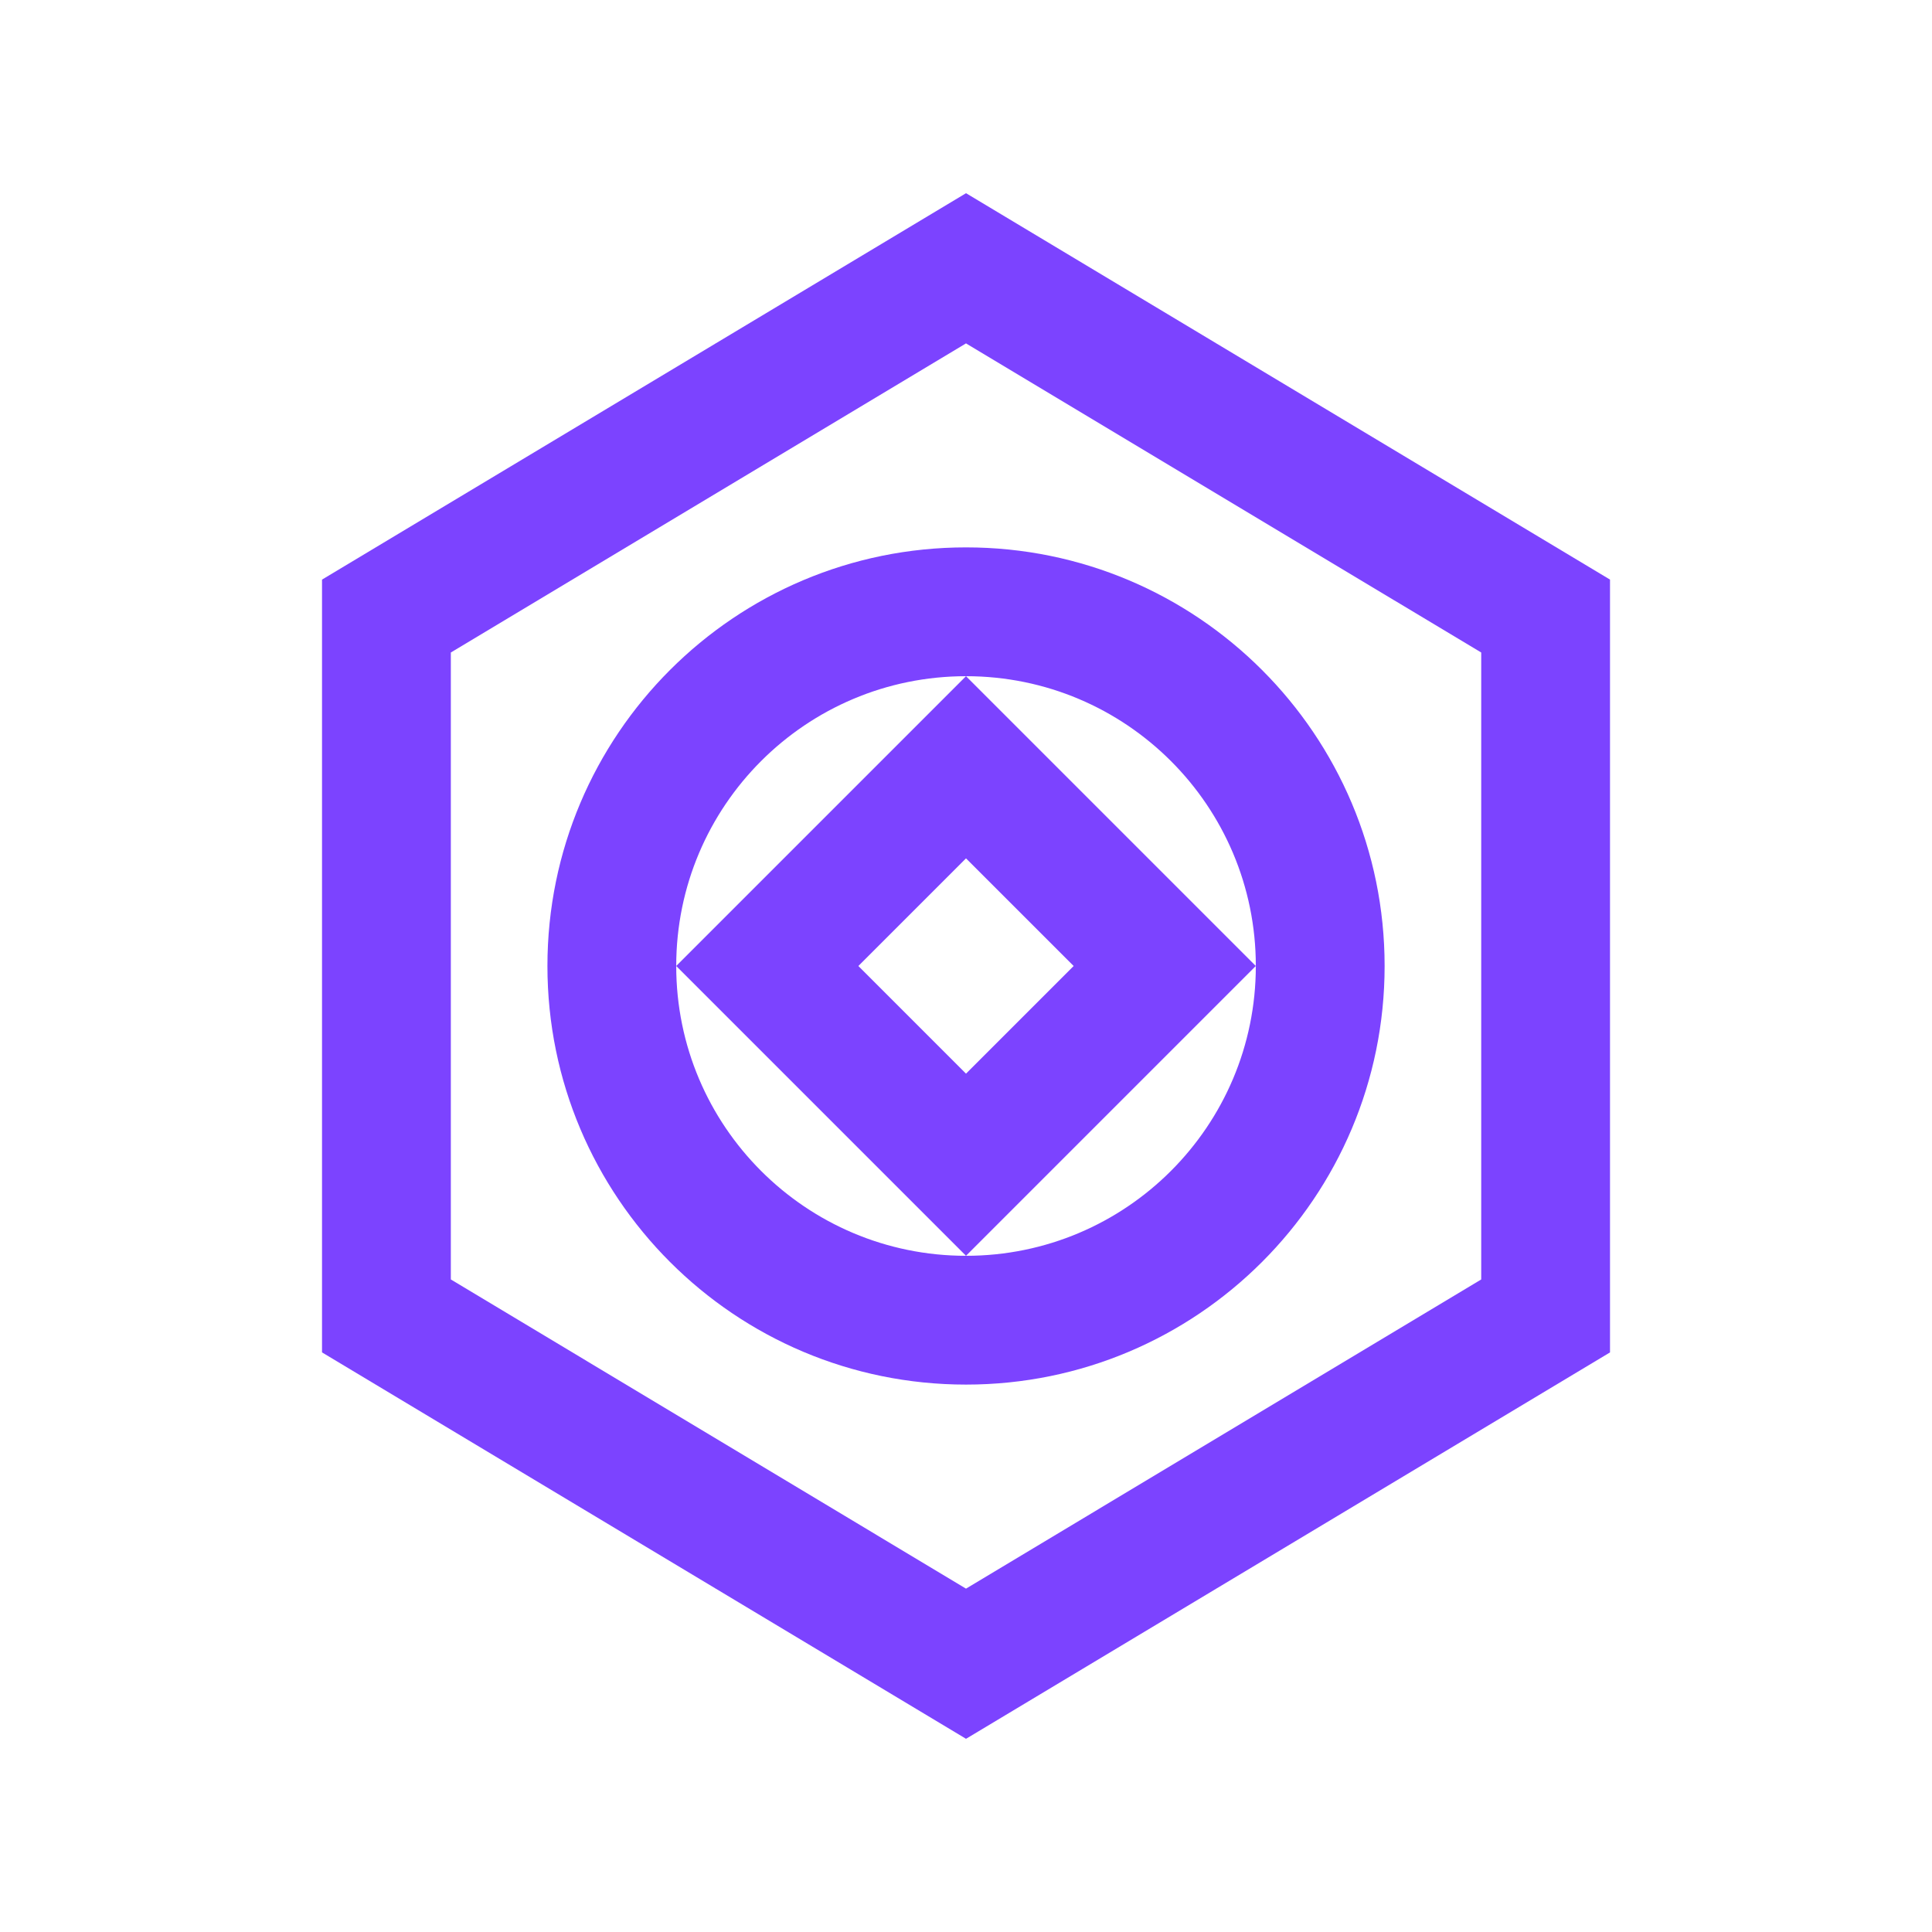 <svg width="80" height="80" viewBox="0 0 80 80" fill="none" xmlns="http://www.w3.org/2000/svg">
<path d="M40 8L13.334 24V56L40 72L66.667 56V24L40 8ZM61.334 52.979L40 65.782L18.668 52.979V27.019L40 14.219L61.334 27.019V52.979Z" fill="#7C43FF"/>
<path d="M28 40L40 52L52 40L40 28L28 40ZM40 44.458L35.543 40L40 35.543L44.458 40L40 44.458Z" fill="#7C43FF"/>
<path d="M40.001 22.666C30.426 22.666 22.668 30.425 22.668 40C22.668 49.572 30.426 57.333 40.001 57.333C49.574 57.333 57.334 49.572 57.334 40C57.334 30.425 49.574 22.666 40.001 22.666ZM40.001 52C33.371 52 28.001 46.627 28.001 40C28.001 33.371 33.372 28 40.001 28C46.628 28 52.001 33.371 52.001 40C52.001 46.627 46.628 52 40.001 52Z" fill="#7C43FF"/>
</svg>
